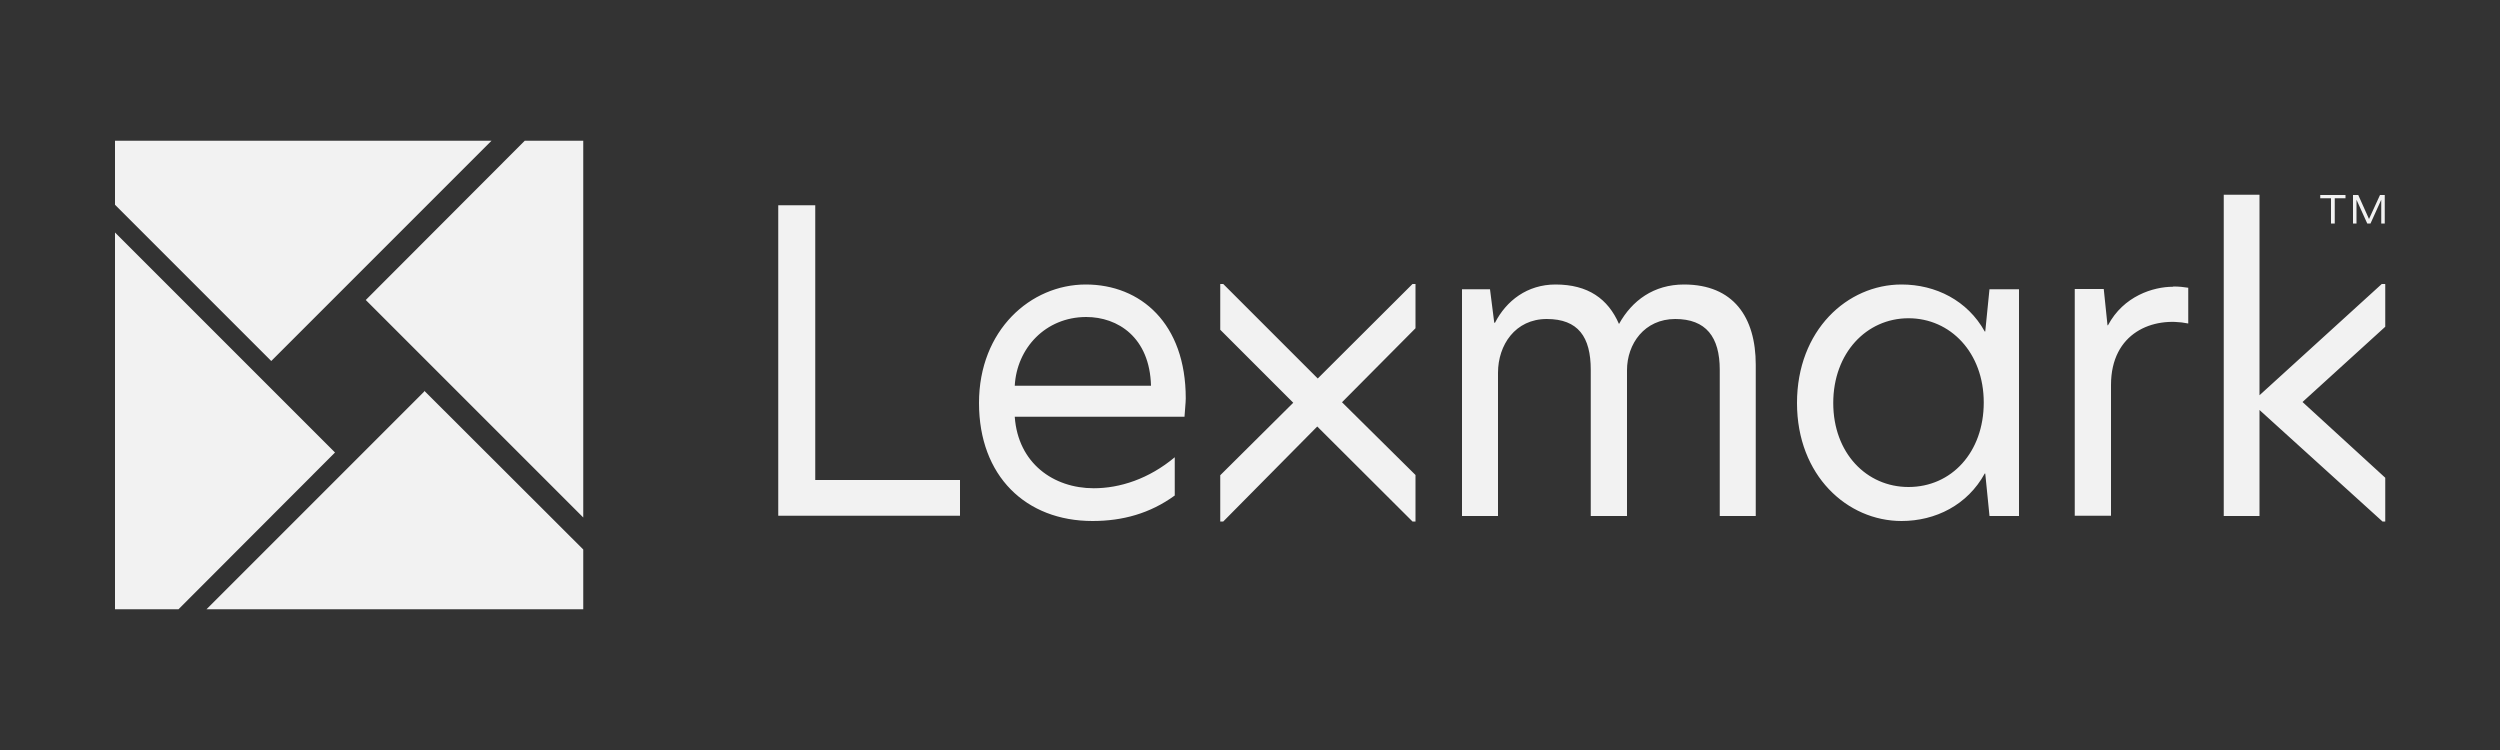 <?xml version="1.0" encoding="UTF-8"?>
<svg id="Capa_1" xmlns="http://www.w3.org/2000/svg" viewBox="0 0 100 30">
  <rect x="0" y="0" width="100" height="30" fill="#333333" stroke="none"/>
  <defs>
    <style>
      .cls-1 {
        fill: #f2f2f2;
      }
    </style>
  </defs>
  <path class="cls-1" d="M95.4,11.36h-.13l-4.89,4.45V7.79h-1.43v12.85h1.43v-4.24l4.92,4.46h.11v-1.75l-3.31-3.03,3.31-3.01v-1.7ZM32.61,19.2v-10.99h-1.48v12.42h7.27v-1.43h-5.79ZM47.43,15.93c0-2.99-1.8-4.55-4-4.55s-4.27,1.82-4.27,4.74,1.87,4.72,4.54,4.72c1.2,0,2.3-.3,3.29-1.02v-1.53c-1.04.87-2.2,1.24-3.24,1.24-1.61,0-3.03-1-3.16-2.86h6.79c.01-.18.05-.58.05-.73ZM40.59,15.43c.08-1.5,1.23-2.75,2.86-2.75,1.26,0,2.54.81,2.59,2.75h-5.45ZM67.36,11.38c-1.21,0-2.08.64-2.6,1.58-.44-1.01-1.24-1.58-2.54-1.58-1.13,0-1.97.65-2.42,1.53h-.03l-.17-1.34h-1.12v9.07h1.44v-5.73c0-1.11.69-2.15,1.95-2.15s1.76.72,1.76,2.03v5.85h1.45v-5.83c0-1.06.7-2.05,1.93-2.05s1.78.72,1.78,2.03v5.85h1.44v-6.05c0-1.9-.89-3.21-2.87-3.21ZM79.58,11.56l-.17,1.7h-.02c-.69-1.24-1.96-1.88-3.33-1.88-2.17,0-4.18,1.83-4.18,4.74s2.02,4.72,4.18,4.72c1.36,0,2.64-.64,3.33-1.9h.02l.17,1.7h1.18v-9.07h-1.18ZM76.34,19.48c-1.68,0-3.01-1.36-3.01-3.36s1.33-3.39,3.01-3.39,3.01,1.38,3.01,3.37-1.29,3.38-3.01,3.38ZM86.92,11.47c-.79,0-1.98.37-2.6,1.54h-.02l-.15-1.45h-1.16v9.07h1.45v-5.23c0-2.1,1.69-2.75,3.09-2.46v-1.43c-.18-.03-.37-.05-.6-.05ZM56.62,11.36h-.12l-3.79,3.78-3.78-3.78h-.12v1.83l2.92,2.92-2.92,2.9v1.85h.12l3.76-3.8,3.81,3.8h.12v-1.86l-2.94-2.91,2.94-2.96v-1.76ZM92.81,7.8v.13h.43v1.01h.15v-1.01h.43v-.13h-1.01ZM95.2,7.8l-.44.96-.43-.96h-.21v1.14h.14v-.95h0l.43.95h.13l.43-.95h0v.95h.14v-1.14h-.21Z"/>
  <polygon class="cls-1" points="23.33 5.63 23.33 20.7 17.63 15 14.63 12 20.99 5.63 23.33 5.63"/>
  <polygon class="cls-1" points="13.4 18.1 7.14 24.37 4.6 24.37 4.6 9.3 10.3 15 13.4 18.1"/>
  <polygon class="cls-1" points="23.33 21.98 23.33 24.37 8.26 24.37 13.96 18.67 14.33 18.3 17 15.63 17 15.66 23.33 21.98"/>
  <polygon class="cls-1" points="19.66 5.63 13.96 11.33 10.85 14.44 4.6 8.19 4.6 5.63 19.66 5.63"/>
</svg>